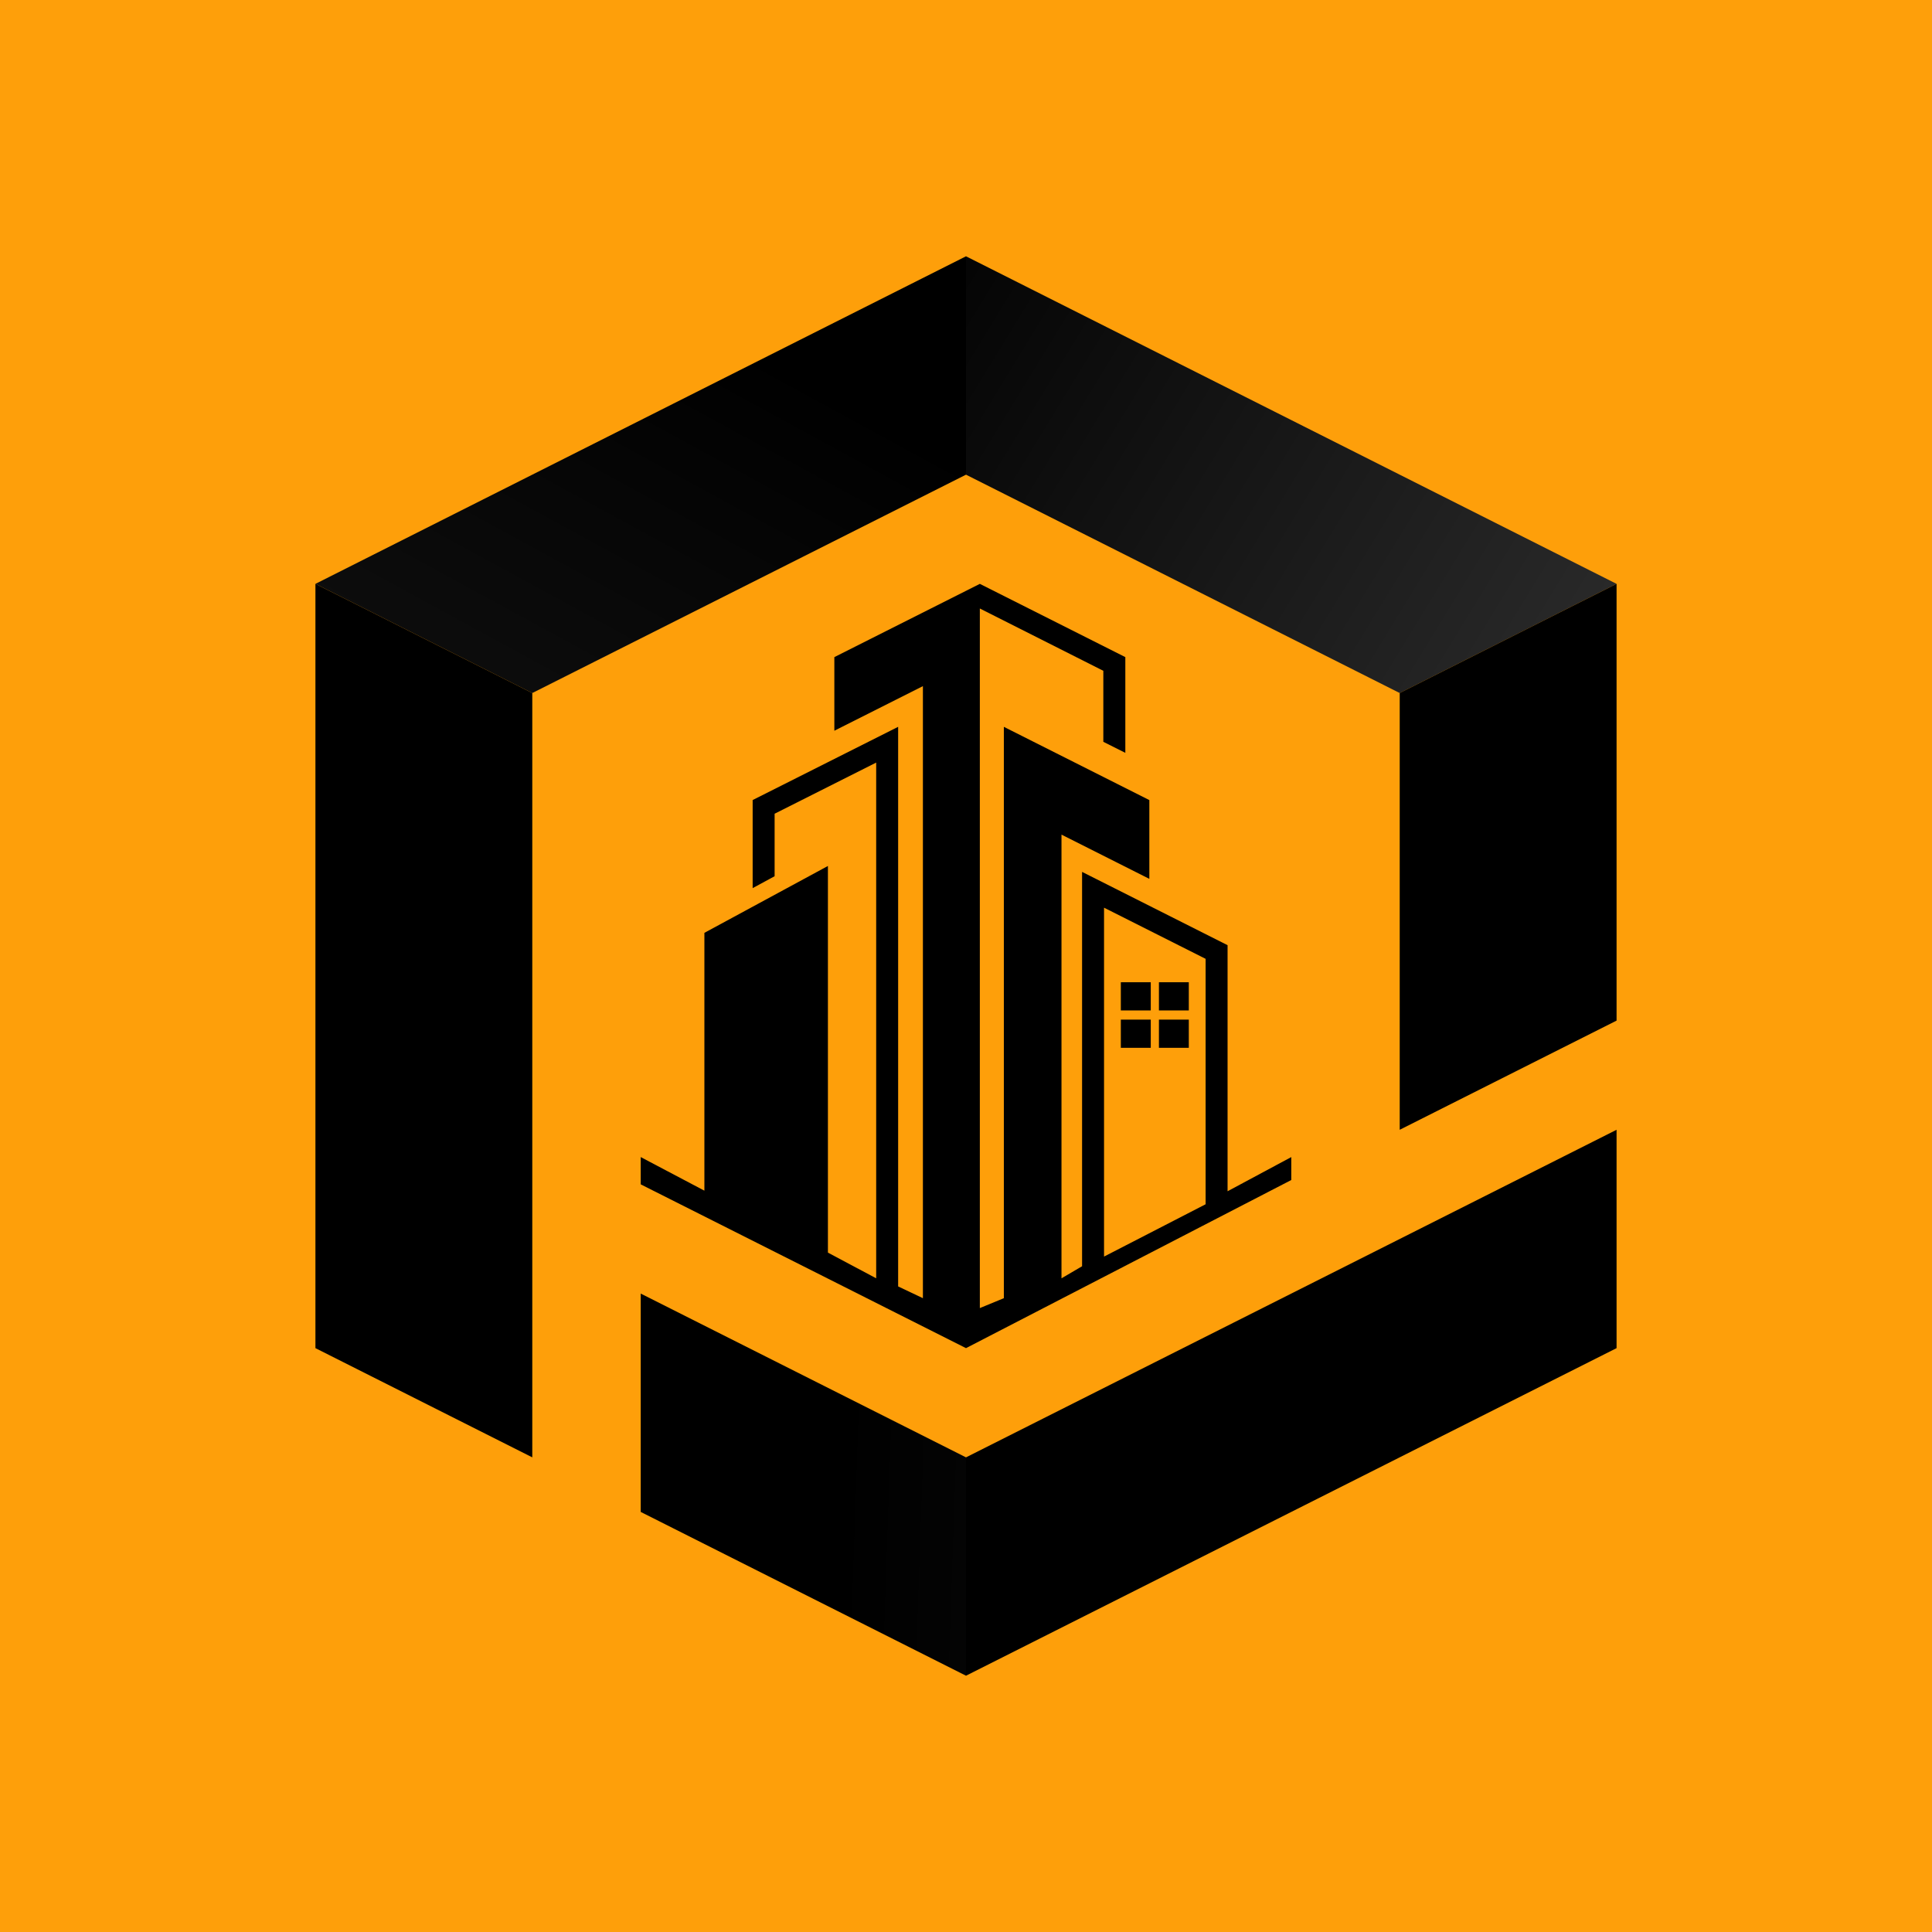 <svg width="49" height="49" viewBox="0 0 49 49" fill="none" xmlns="http://www.w3.org/2000/svg">
<rect width="49" height="49" fill="#FE9F0A"/>
<path d="M13.5 17.577L24.5 12.039V6.5L8 14.808L13.5 17.577Z" fill="url(#paint0_linear_2009_17)"/>
<path d="M8 34.192L13.5 36.962V17.577L8 14.808V34.192Z" fill="black"/>
<path d="M24.5 42.5V36.962L16.25 32.808V38.346L24.5 42.5Z" fill="url(#paint1_linear_2009_17)"/>
<path d="M41 14.808L35.5 17.577L24.5 12.039V6.5L41 14.808Z" fill="url(#paint2_linear_2009_17)"/>
<path d="M41 34.192V28.654L24.5 36.962V42.5L41 34.192Z" fill="black"/>
<path d="M41 25.885V14.808L35.5 17.577V28.654L41 25.885Z" fill="black"/>
<path d="M29.186 24.912H28.427V25.627H29.186V24.912Z" fill="black"/>
<path d="M30.151 24.912H29.393V25.627H30.151V24.912Z" fill="black"/>
<path d="M29.186 25.86H28.427V26.575H29.186V25.86Z" fill="black"/>
<path d="M30.151 25.86H29.393V26.575H30.151V25.86Z" fill="black"/>
<path d="M31.134 30.213V23.972L27.444 22.113V32.115L26.922 32.421V21.168L29.15 22.29V20.292L25.46 18.434V32.925L24.851 33.176V15.433L27.983 17.013V18.814L28.541 19.094V16.666L24.851 14.808L21.161 16.666V18.533L23.407 17.402V32.925L22.779 32.627V18.434L19.089 20.291V22.525L19.646 22.223V20.638L22.222 19.341V32.421L20.998 31.769V21.963L17.865 23.659V30.198L16.25 29.346V30.038L24.5 34.192L32.75 29.928V29.346L31.134 30.213ZM30.577 30.543L28.001 31.87V23.021L30.577 24.318V30.543Z" fill="black"/>
<defs>
<linearGradient id="paint0_linear_2009_17" x1="35.5" y1="17.75" x2="-5.487" y2="92.893" gradientUnits="userSpaceOnUse">
<stop/>
<stop offset="1" stop-color="#666666"/>
</linearGradient>
<linearGradient id="paint1_linear_2009_17" x1="21.75" y1="24.5" x2="106.987" y2="27.441" gradientUnits="userSpaceOnUse">
<stop/>
<stop offset="1" stop-color="#666666"/>
</linearGradient>
<linearGradient id="paint2_linear_2009_17" x1="10.75" y1="24.5" x2="54.799" y2="51.419" gradientUnits="userSpaceOnUse">
<stop/>
<stop offset="1" stop-color="#666666"/>
</linearGradient>
</defs>
</svg>
